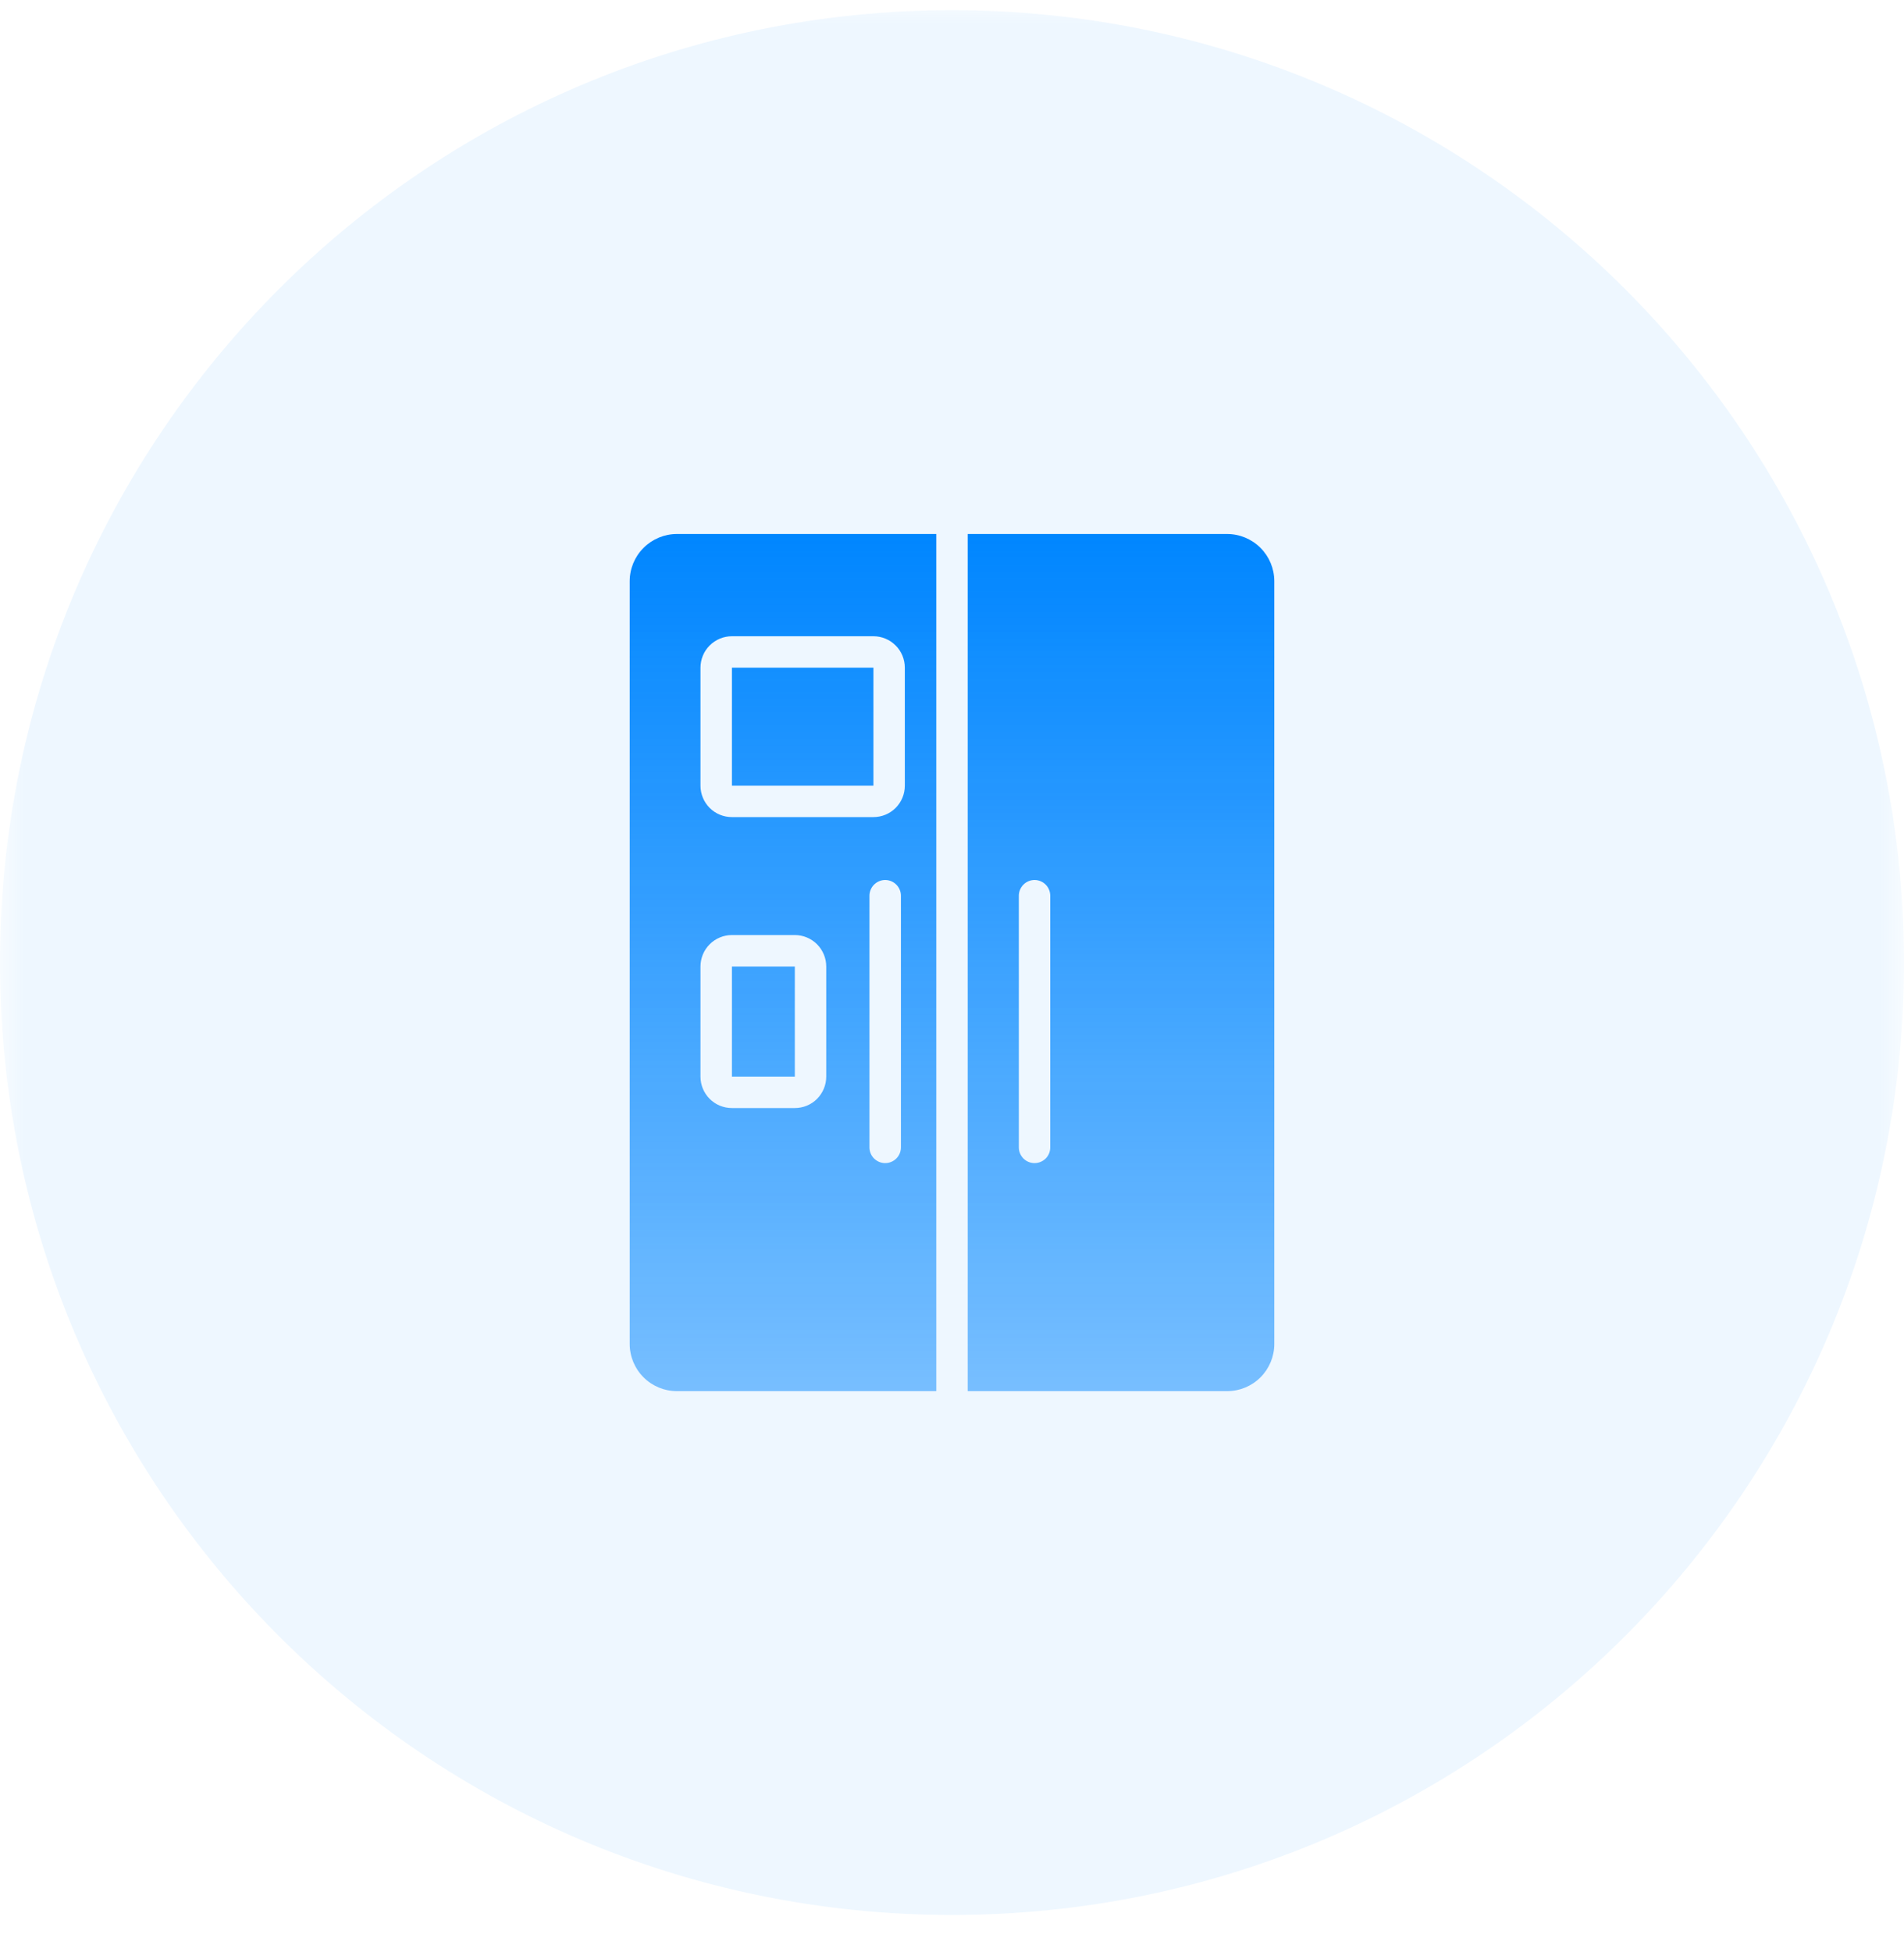 <svg width="40" height="41" viewBox="0 0 40 41" fill="none" xmlns="http://www.w3.org/2000/svg">
<g clip-path="url(#clip0_6776_180)">
<mask id="mask0_6776_180" style="mask-type:luminance" maskUnits="userSpaceOnUse" x="0" y="0" width="40" height="41">
<path d="M40 0H0V41H40V0Z" fill="white"/>
</mask>
<g mask="url(#mask0_6776_180)">
<path d="M20 40.214C31.046 40.214 40 31.26 40 20.214C40 9.169 31.046 0.214 20 0.214C8.954 0.214 0 9.169 0 20.214C0 31.26 8.954 40.214 20 40.214Z" fill="#0086FF" fill-opacity="0.07"/>
<path d="M18.349 14.021H15.377V16.499H18.349V14.021ZM16.698 20.297H15.377V22.609H16.698V20.297Z" fill="url(#paint0_linear_6776_180)"/>
<path fill-rule="evenodd" clip-rule="evenodd" d="M19.67 11.214H14.22C13.958 11.214 13.706 11.319 13.52 11.505C13.334 11.69 13.229 11.942 13.229 12.205V28.224C13.229 28.486 13.334 28.738 13.52 28.924C13.706 29.11 13.958 29.214 14.22 29.214H19.67V11.214ZM14.716 14.022C14.716 13.847 14.785 13.678 14.909 13.555C15.033 13.431 15.201 13.361 15.376 13.361H18.349C18.524 13.361 18.692 13.431 18.816 13.555C18.94 13.678 19.009 13.847 19.009 14.022V16.499C19.009 16.674 18.94 16.842 18.816 16.966C18.692 17.09 18.524 17.159 18.349 17.159H15.376C15.201 17.159 15.033 17.09 14.909 16.966C14.785 16.842 14.716 16.674 14.716 16.499V14.022ZM18.927 18.811C18.927 18.723 18.892 18.639 18.83 18.577C18.768 18.515 18.684 18.48 18.596 18.48C18.509 18.48 18.425 18.515 18.363 18.577C18.301 18.639 18.266 18.723 18.266 18.811V24.095C18.266 24.183 18.301 24.267 18.363 24.329C18.425 24.39 18.509 24.425 18.596 24.425C18.684 24.425 18.768 24.39 18.83 24.329C18.892 24.267 18.927 24.183 18.927 24.095V18.811ZM14.716 20.297C14.716 20.122 14.785 19.954 14.909 19.83C15.033 19.706 15.201 19.636 15.376 19.636H16.698C16.873 19.636 17.041 19.706 17.165 19.83C17.288 19.954 17.358 20.122 17.358 20.297V22.609C17.358 22.784 17.288 22.952 17.165 23.076C17.041 23.2 16.873 23.269 16.698 23.269H15.376C15.201 23.269 15.033 23.2 14.909 23.076C14.785 22.952 14.716 22.784 14.716 22.609V20.297ZM20.33 29.214V11.214H25.78C26.043 11.214 26.295 11.319 26.481 11.505C26.666 11.69 26.771 11.942 26.771 12.205V28.224C26.771 28.486 26.666 28.738 26.481 28.924C26.295 29.11 26.043 29.214 25.78 29.214H20.33ZM22.064 18.811C22.064 18.723 22.03 18.639 21.968 18.577C21.906 18.515 21.822 18.48 21.734 18.48C21.647 18.48 21.562 18.515 21.501 18.577C21.439 18.639 21.404 18.723 21.404 18.811V24.095C21.404 24.183 21.439 24.267 21.501 24.329C21.562 24.39 21.647 24.425 21.734 24.425C21.822 24.425 21.906 24.39 21.968 24.329C22.03 24.267 22.064 24.183 22.064 24.095V18.811Z" fill="url(#paint1_linear_6776_180)"/>
</g>
</g>
<defs>
<linearGradient id="paint0_linear_6776_180" x1="20" y1="11.214" x2="20" y2="29.214" gradientUnits="userSpaceOnUse">
<stop stop-color="#0086FF"/>
<stop offset="1" stop-color="#0086FF" stop-opacity="0.5"/>
</linearGradient>
<linearGradient id="paint1_linear_6776_180" x1="20" y1="11.214" x2="20" y2="29.214" gradientUnits="userSpaceOnUse">
<stop stop-color="#0086FF"/>
<stop offset="1" stop-color="#0086FF" stop-opacity="0.5"/>
</linearGradient>
<clipPath id="clip0_6776_180">
<rect width="40" height="41" fill="white"/>
</clipPath>
</defs>
</svg>
